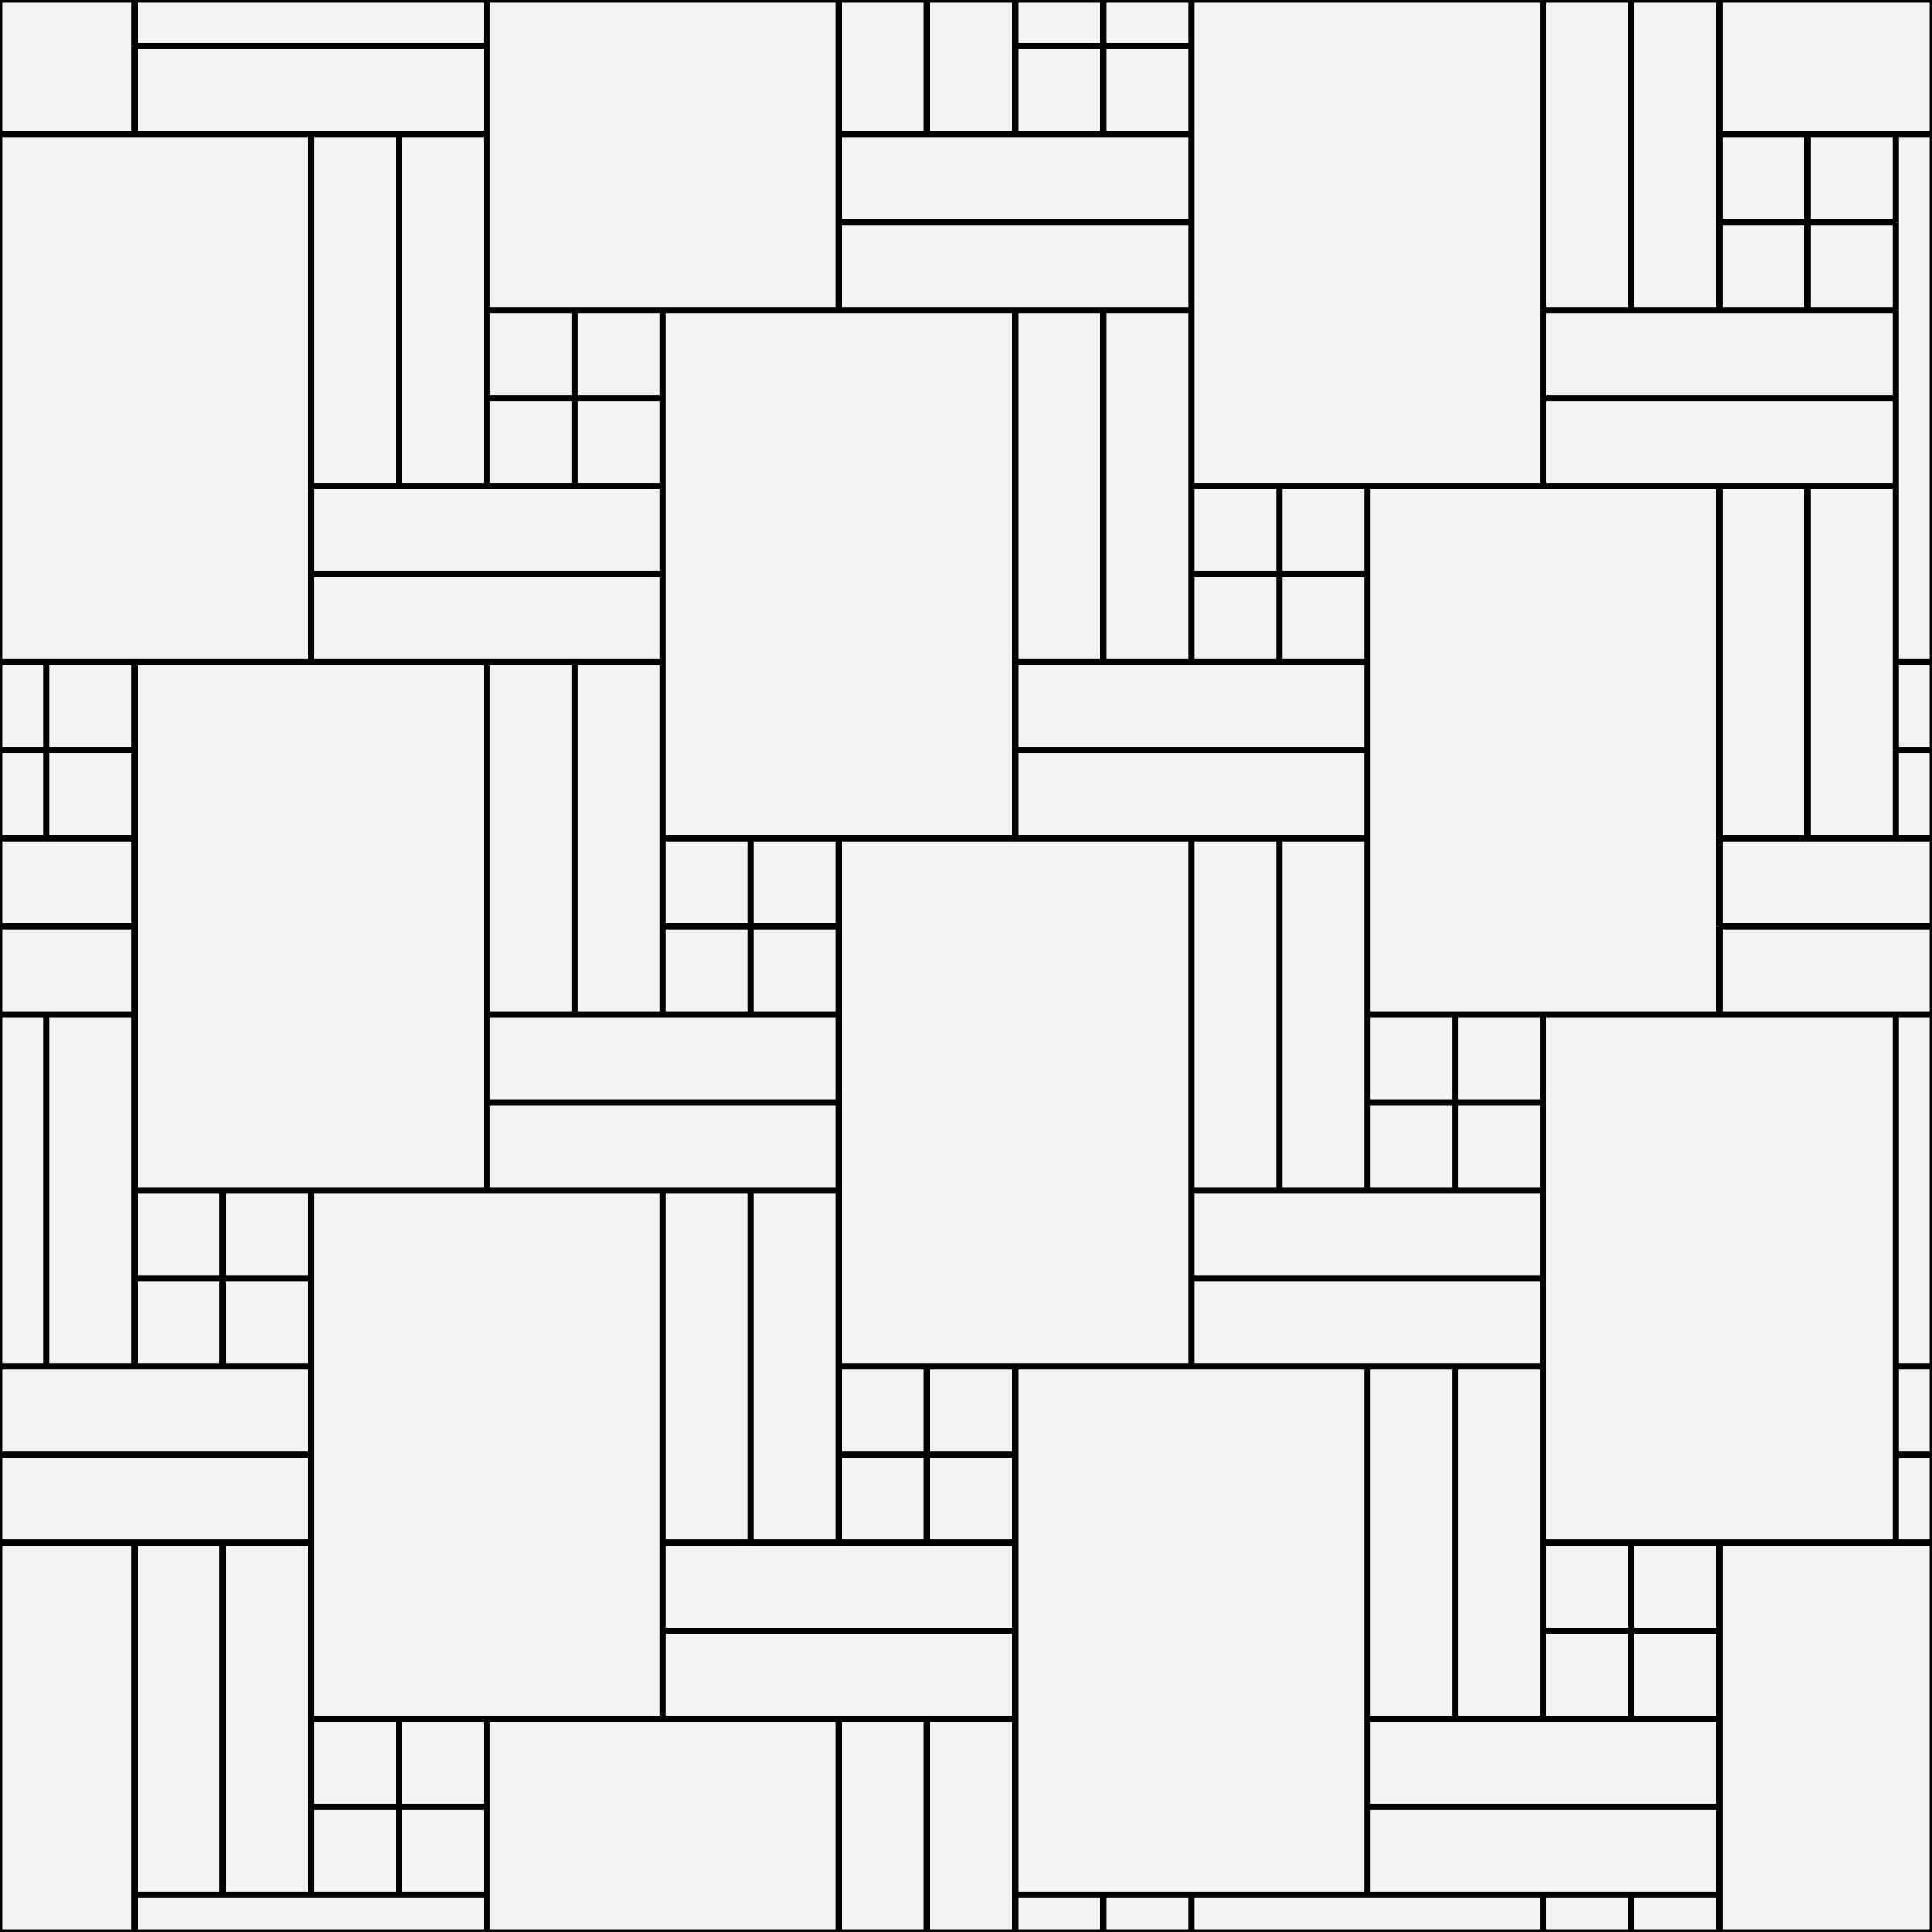 <?xml version="1.0" encoding="UTF-8"?>
<!DOCTYPE svg PUBLIC "-//W3C//DTD SVG 1.1//EN" "http://www.w3.org/Graphics/SVG/1.1/DTD/svg11.dtd">
<!-- Creator: CorelDRAW X7 -->
<svg xmlns="http://www.w3.org/2000/svg" xml:space="preserve" width="652px" height="652px" version="1.1" style="shape-rendering:geometricPrecision; text-rendering:geometricPrecision; image-rendering:optimizeQuality; fill-rule:evenodd; clip-rule:evenodd"
viewBox="0 0 179525 179525"
 xmlns:xlink="http://www.w3.org/1999/xlink">
 <rect x="0" y="0" width="179525" height="179525" fill="#808080" stroke="none"/>
 <defs>
  <style type="text/css">
   <![CDATA[
    .str0 {stroke:black;stroke-width:247.714}
    .str1 {stroke:black;stroke-width:573.448;stroke-linejoin:round}
    .fil1 {fill:none;fill-rule:nonzero}
    .fil0 {fill:#F3F3F3;fill-rule:nonzero}
   ]]>
  </style>
 </defs>
 <g id="Layer_x0020_1">
  <polygon class="fil0 str0" points="124,179401 179401,179401 179401,124 124,124 "/>
  <line class="fil1 str1" x1="94321" y1="69714" x2="127045" y2= "69714" />
  <line class="fil1 str1" x1="110683" y1="12447" x2="77959" y2= "12447" />
  <line class="fil1 str1" x1="86140" y1="124" x2="86140" y2= "12446" />
  <line class="fil1 str1" x1="28874" y1="61533" x2="28874" y2= "12447" />
  <line class="fil1 str1" x1="53416" y1="28809" x2="53416" y2= "45171" />
  <line class="fil1 str1" x1="45235" y1="28809" x2="110684" y2= "28809" />
  <line class="fil1 str1" x1="94321" y1="124" x2="94321" y2= "12447" />
  <line class="fil1 str1" x1="94321" y1="4266" x2="110684" y2= "4266" />
  <line class="fil1 str1" x1="45235" y1="36990" x2="61598" y2= "36990" />
  <line class="fil1 str1" x1="102502" y1="12447" x2="102502" y2= "124" />
  <line class="fil1 str1" x1="77959" y1="124" x2="77959" y2= "28809" />
  <line class="fil1 str1" x1="45235" y1="124" x2="45235" y2= "45171" />
  <line class="fil1 str1" x1="127045" y1="126980" x2="127045" y2= "176066" />
  <line class="fil1 str1" x1="159769" y1="143342" x2="159769" y2= "179401" />
  <line class="fil1 str1" x1="159769" y1="151523" x2="143407" y2= "151523" />
  <line class="fil1 str1" x1="179401" y1="143342" x2="143407" y2= "143342" />
  <line class="fil1 str1" x1="159769" y1="176066" x2="94321" y2= "176066" />
  <line class="fil1 str1" x1="94321" y1="126980" x2="94321" y2= "179401" />
  <line class="fil1 str1" x1="159769" y1="159704" x2="127044" y2= "159704" />
  <line class="fil1 str1" x1="176131" y1="94256" x2="176131" y2= "143343" />
  <line class="fil1 str1" x1="143407" y1="94256" x2="143407" y2= "159705" />
  <line class="fil1 str1" x1="127045" y1="94256" x2="179401" y2= "94256" />
  <line class="fil1 str1" x1="151588" y1="159705" x2="151588" y2= "143342" />
  <line class="fil1 str1" x1="176131" y1="135161" x2="179401" y2= "135161" />
  <line class="fil1 str1" x1="135226" y1="159704" x2="135226" y2= "126980" />
  <line class="fil1 str1" x1="143408" y1="126980" x2="77959" y2= "126980" />
  <line class="fil1 str1" x1="102502" y1="176066" x2="102502" y2= "179401" />
  <line class="fil1 str1" x1="179401" y1="126980" x2="176130" y2= "126980" />
  <line class="fil1 str1" x1="110683" y1="176066" x2="110683" y2= "179401" />
  <line class="fil1 str1" x1="28873" y1="159704" x2="94322" y2= "159704" />
  <line class="fil1 str1" x1="86140" y1="159704" x2="86140" y2= "179401" />
  <line class="fil1 str1" x1="159769" y1="167885" x2="127045" y2= "167885" />
  <line class="fil1 str1" x1="143407" y1="176066" x2="143407" y2= "179401" />
  <line class="fil1 str1" x1="151588" y1="176066" x2="151588" y2= "179401" />
  <line class="fil1 str1" x1="143407" y1="102437" x2="127045" y2= "102437" />
  <line class="fil1 str1" x1="135226" y1="94256" x2="135226" y2= "110619" />
  <line class="fil1 str1" x1="159769" y1="45171" x2="159769" y2= "77894" />
  <line class="fil1 str1" x1="159769" y1="86075" x2="159769" y2= "94257" />
  <line class="fil1 str1" x1="110683" y1="45171" x2="176131" y2= "45171" />
  <line class="fil1 str1" x1="159769" y1="86075" x2="179401" y2= "86075" />
  <line class="fil1 str1" x1="110683" y1="77894" x2="110683" y2= "126981" />
  <line class="fil1 str1" x1="77959" y1="77894" x2="77959" y2= "143343" />
  <line class="fil1 str1" x1="61597" y1="77894" x2="127046" y2= "77894" />
  <line class="fil1 str1" x1="77959" y1="159704" x2="77959" y2= "179401" />
  <line class="fil1 str1" x1="45235" y1="179401" x2="45235" y2= "159704" />
  <line class="fil1 str1" x1="61598" y1="110618" x2="61598" y2= "159705" />
  <line class="fil1 str1" x1="77959" y1="110618" x2="12511" y2= "110618" />
  <line class="fil1 str1" x1="69778" y1="143342" x2="69778" y2= "110619" />
  <line class="fil1 str1" x1="86140" y1="143342" x2="86140" y2= "126980" />
  <line class="fil1 str1" x1="45235" y1="167885" x2="28873" y2= "167885" />
  <line class="fil1 str1" x1="37055" y1="176066" x2="37055" y2= "159704" />
  <line class="fil1 str1" x1="61598" y1="151523" x2="94321" y2= "151523" />
  <line class="fil1 str1" x1="69778" y1="94256" x2="69778" y2= "77894" />
  <line class="fil1 str1" x1="61598" y1="86075" x2="77960" y2= "86075" />
  <line class="fil1 str1" x1="45235" y1="110618" x2="45235" y2= "61533" />
  <line class="fil1 str1" x1="12512" y1="61532" x2="12512" y2= "126981" />
  <line class="fil1 str1" x1="124" y1="61533" x2="61598" y2= "61533" />
  <line class="fil1 str1" x1="77959" y1="135161" x2="94322" y2= "135161" />
  <line class="fil1 str1" x1="143408" y1="110618" x2="110683" y2= "110618" />
  <line class="fil1 str1" x1="118864" y1="77894" x2="118864" y2= "110618" />
  <line class="fil1 str1" x1="143407" y1="118799" x2="110684" y2= "118799" />
  <line class="fil1 str1" x1="53416" y1="61533" x2="53416" y2= "94256" />
  <line class="fil1 str1" x1="45235" y1="94256" x2="77960" y2= "94256" />
  <line class="fil1 str1" x1="20693" y1="143342" x2="20693" y2= "176065" />
  <line class="fil1 str1" x1="45235" y1="176066" x2="12511" y2= "176066" />
  <line class="fil1 str1" x1="124" y1="143342" x2="28874" y2= "143342" />
  <line class="fil1 str1" x1="94321" y1="143342" x2="61597" y2= "143342" />
  <line class="fil1 str1" x1="77959" y1="102437" x2="45236" y2= "102437" />
  <line class="fil1 str1" x1="12512" y1="143342" x2="12512" y2= "179401" />
  <line class="fil1 str1" x1="159768" y1="77894" x2="179401" y2= "77894" />
  <line class="fil1 str1" x1="179401" y1="69714" x2="176130" y2= "69714" />
  <line class="fil1 str1" x1="127045" y1="53351" x2="110683" y2= "53351" />
  <line class="fil1 str1" x1="176131" y1="61533" x2="179401" y2= "61533" />
  <line class="fil1 str1" x1="176131" y1="36990" x2="176131" y2= "28808" />
  <line class="fil1 str1" x1="176131" y1="28809" x2="176131" y2= "20627" />
  <line class="fil1 str1" x1="176131" y1="20628" x2="176131" y2= "12446" />
  <line class="fil1 str1" x1="179401" y1="12447" x2="159768" y2= "12447" />
  <line class="fil1 str1" x1="167950" y1="77894" x2="167950" y2= "45171" />
  <line class="fil1 str1" x1="176131" y1="45171" x2="176131" y2= "61532" />
  <line class="fil1 str1" x1="12512" y1="77894" x2="124" y2= "77894" />
  <line class="fil1 str1" x1="124" y1="69714" x2="12512" y2= "69714" />
  <line class="fil1 str1" x1="102502" y1="61533" x2="102502" y2= "28809" />
  <line class="fil1 str1" x1="143407" y1="28809" x2="176131" y2= "28809" />
  <line class="fil1 str1" x1="176131" y1="36990" x2="143407" y2= "36990" />
  <line class="fil1 str1" x1="143407" y1="36990" x2="143407" y2= "45171" />
  <line class="fil1 str1" x1="127045" y1="61533" x2="94321" y2= "61533" />
  <line class="fil1 str1" x1="118864" y1="61533" x2="118864" y2= "45170" />
  <line class="fil1 str1" x1="4331" y1="77894" x2="4331" y2= "61532" />
  <line class="fil1 str1" x1="94321" y1="28809" x2="94321" y2= "77895" />
  <line class="fil1 str1" x1="167950" y1="28809" x2="167950" y2= "12446" />
  <line class="fil1 str1" x1="176131" y1="20628" x2="159768" y2= "20628" />
  <line class="fil1 str1" x1="143407" y1="124" x2="143407" y2= "28808" />
  <line class="fil1 str1" x1="110683" y1="124" x2="110683" y2= "61533" />
  <line class="fil1 str1" x1="151588" y1="28809" x2="151588" y2= "124" />
  <line class="fil1 str1" x1="124" y1="86075" x2="12511" y2= "86075" />
  <line class="fil1 str1" x1="159769" y1="124" x2="159769" y2= "28809" />
  <line class="fil1 str1" x1="124" y1="135161" x2="28873" y2= "135161" />
  <line class="fil1 str1" x1="4331" y1="94256" x2="4331" y2= "126980" />
  <line class="fil1 str1" x1="28874" y1="126980" x2="124" y2= "126980" />
  <line class="fil1 str1" x1="20693" y1="110618" x2="20693" y2= "126981" />
  <line class="fil1 str1" x1="28874" y1="118799" x2="12512" y2= "118799" />
  <line class="fil1 str1" x1="124" y1="94256" x2="12512" y2= "94256" />
  <line class="fil1 str1" x1="176131" y1="61533" x2="176131" y2= "69714" />
  <line class="fil1 str1" x1="28874" y1="45171" x2="61598" y2= "45171" />
  <line class="fil1 str1" x1="61598" y1="53351" x2="28874" y2= "53351" />
  <line class="fil1 str1" x1="37055" y1="12447" x2="37055" y2= "45170" />
  <line class="fil1 str1" x1="45235" y1="12447" x2="124" y2= "12447" />
  <line class="fil1 str1" x1="77959" y1="20628" x2="110683" y2= "20628" />
  <line class="fil1 str1" x1="12512" y1="12447" x2="12512" y2= "4265" />
  <line class="fil1 str1" x1="12512" y1="4266" x2="45235" y2= "4266" />
  <line class="fil1 str1" x1="159769" y1="77894" x2="159769" y2= "86076" />
  <line class="fil1 str1" x1="127045" y1="110619" x2="127045" y2= "45170" />
  <line class="fil1 str1" x1="61598" y1="94257" x2="61598" y2= "28808" />
  <line class="fil1 str1" x1="28874" y1="176066" x2="28874" y2= "110618" />
  <line class="fil1 str1" x1="176131" y1="45171" x2="176131" y2= "36989" />
  <line class="fil1 str1" x1="143407" y1="28809" x2="143407" y2= "36990" />
  <line class="fil1 str1" x1="176131" y1="69714" x2="176131" y2= "77895" />
  <line class="fil1 str1" x1="12512" y1="124" x2="12512" y2= "4266" />
 </g>
</svg>
